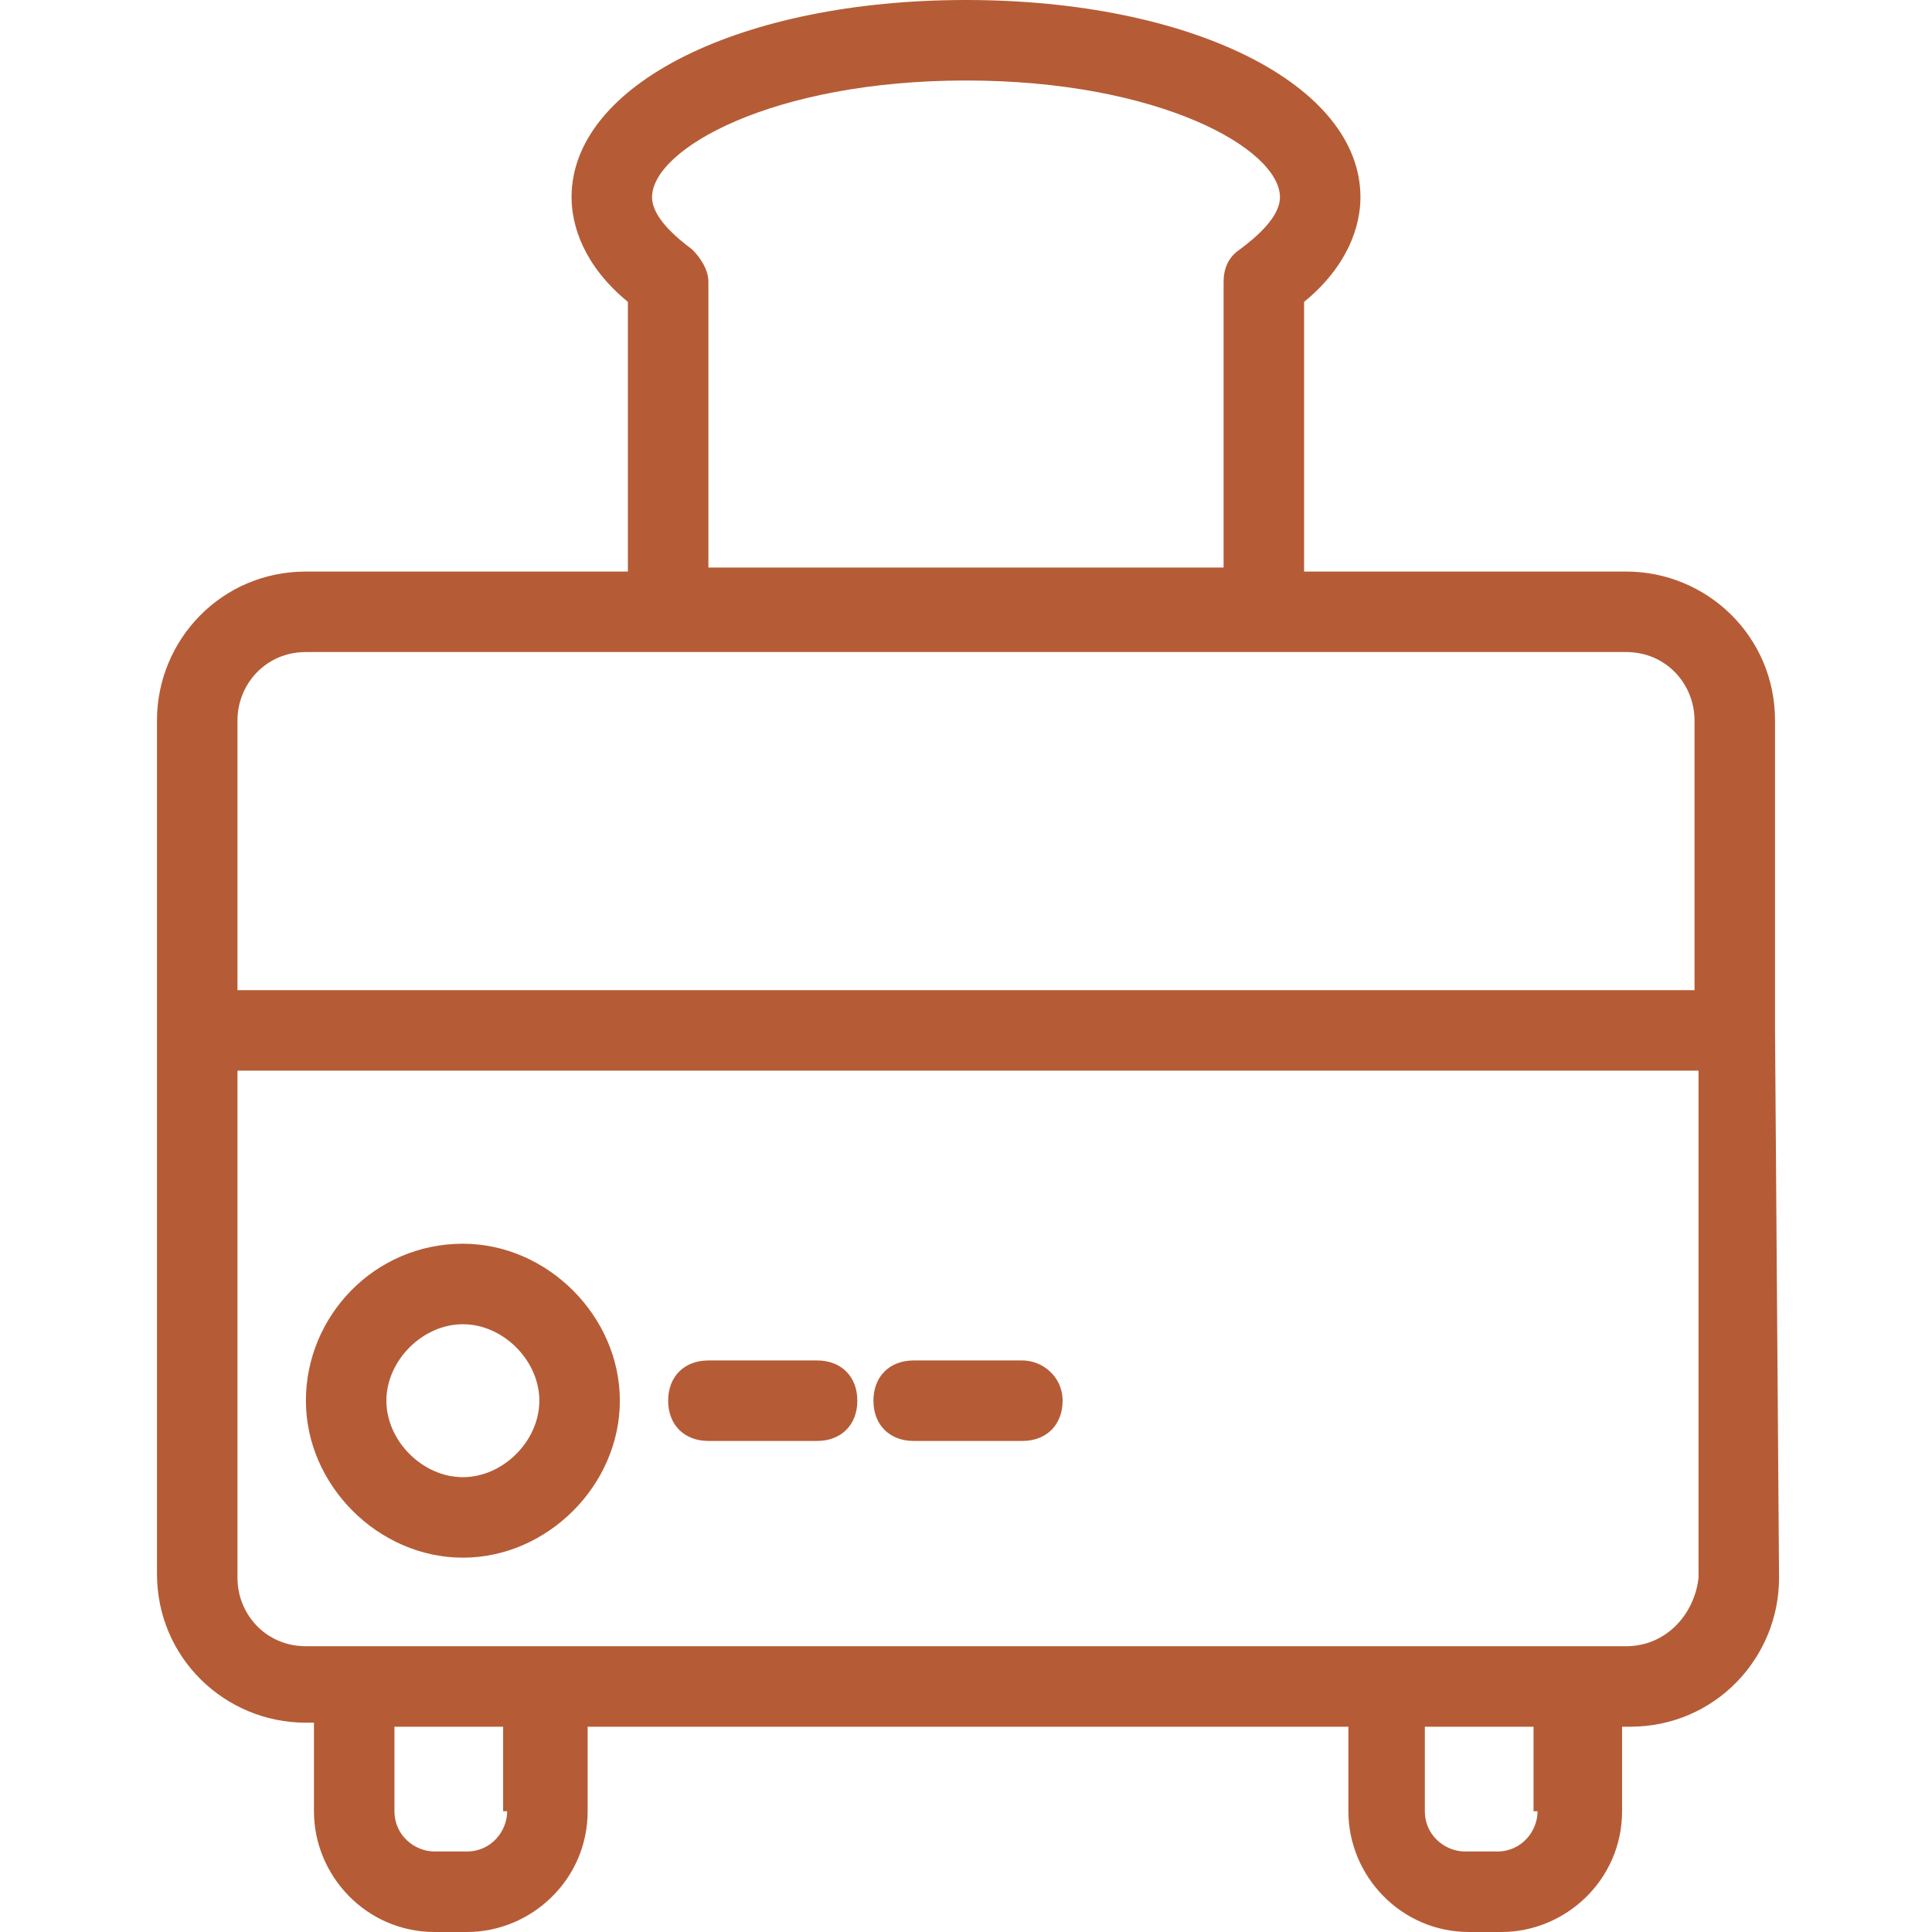 <?xml version="1.0" encoding="UTF-8"?>
<svg width="1200pt" height="1200pt" version="1.1" viewBox="0 0 1200 1200" xmlns="http://www.w3.org/2000/svg">
 <path d="m1102.5 640v-192.5c0-52.5-42.5-92.5-92.5-92.5h-200v-167.5c27.5-22.5 35-47.5 35-65 0-70-105-122.5-245-122.5s-245 52.5-245 122.5c0 17.5 7.5 42.5 35 65v167.5h-200c-52.5 0-92.5 42.5-92.5 92.5v530c0 52.5 42.5 92.5 92.5 92.5h5v55c0 40 32.5 75 75 75h20c40 0 75-32.5 75-75v-52.5h472.5v52.5c0 40 32.5 75 75 75h20c40 0 75-32.5 75-75v-52.5h5c52.5 0 92.5-42.5 92.5-92.5zm-787.5 485c0 12.5-10 25-25 25h-20c-12.5 0-25-10-25-25v-52.5h67.5v52.5zm640 0c0 12.5-10 25-25 25h-20c-12.5 0-25-10-25-25v-52.5h67.5v52.5zm-525-970c-10-7.5-25-20-25-32.5 0-30 75-72.5 195-72.5s195 42.5 195 72.5c0 12.5-15 25-25 32.5-7.5 5-10 12.5-10 20v177.5h-320v-177.5c0-7.5-5-15-10-20zm-240 250h820c25 0 42.5 20 42.5 42.5v167.5h-905v-167.5c0-22.5 17.5-42.5 42.5-42.5zm820 617.5h-820c-25 0-42.5-20-42.5-42.5v-315h907.5v315c-2.5 22.5-20 42.5-45 42.5z" fill="#b55c36"/>
 <path d="m287.5 772.5c-55 0-97.5 45-97.5 97.5s45 97.5 97.5 97.5 97.5-45 97.5-97.5-45-97.5-97.5-97.5zm0 145c-25 0-47.5-22.5-47.5-47.5s22.5-47.5 47.5-47.5 47.5 22.5 47.5 47.5-22.5 47.5-47.5 47.5z" fill="#b55c36"/>
 <path d="m507.5 845h-67.5c-15 0-25 10-25 25s10 25 25 25h67.5c15 0 25-10 25-25s-10-25-25-25z" fill="#b55c36"/>
 <path d="m635 845h-67.5c-15 0-25 10-25 25s10 25 25 25h67.5c15 0 25-10 25-25s-12.5-25-25-25z" fill="#b55c36"/>
</svg>
